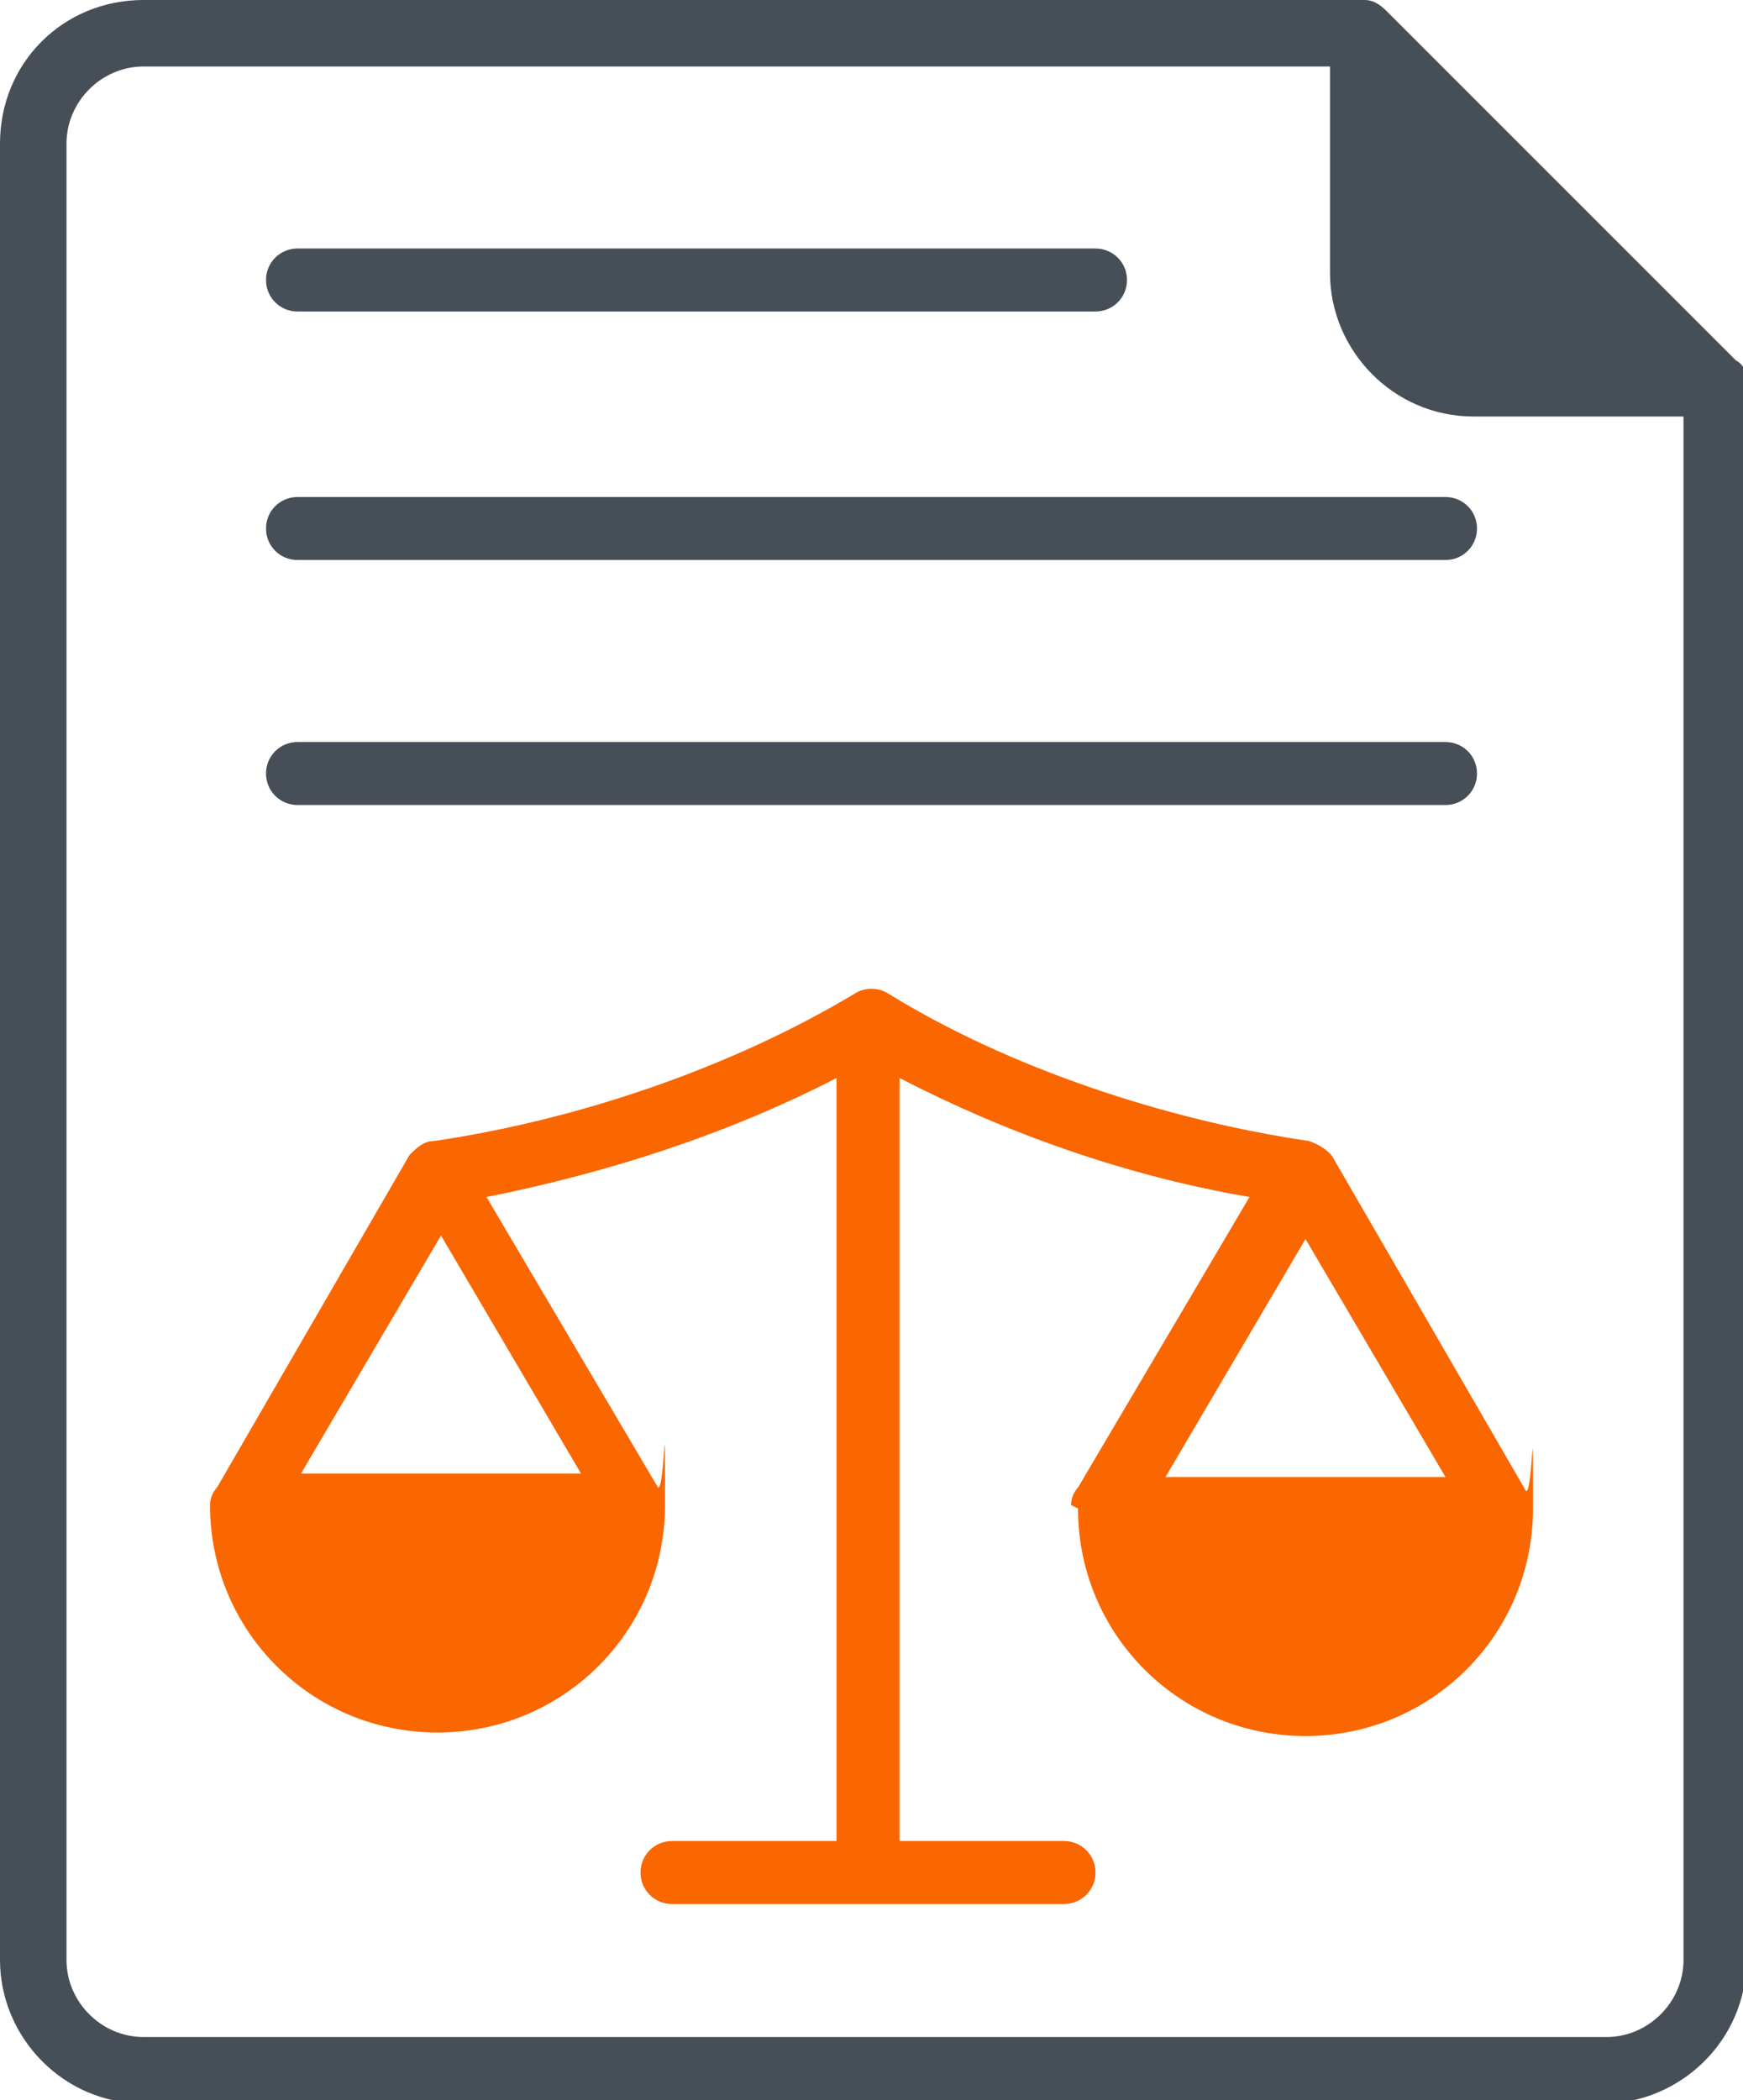 <?xml version="1.0" encoding="UTF-8"?>
<svg id="Layer_2" data-name="Layer 2" xmlns="http://www.w3.org/2000/svg" version="1.1" viewBox="0 0 49.8 60">
  <defs>
    <style>
      .cls-1 {
        fill: #fa6600;
      }

      .cls-1, .cls-2 {
        fill-rule: evenodd;
        stroke-width: 0px;
      }

      .cls-2 {
        fill: #464f57;
      }
    </style>
  </defs>
  <path class="cls-2" d="M41.3,21.2H8.5c-.5,0-.9.4-.9.9s.4.9.9.9h32.8c.5,0,.9-.4.9-.9s-.4-.9-.9-.9Z"/>
  <path class="cls-1" d="M30.8,43.1c0,3.6,2.9,6.5,6.5,6.5s6.5-2.9,6.5-6.5,0-.4-.2-.5l-5.5-9.5c-.1-.2-.4-.4-.7-.5h0c-4.1-.6-8.6-2.1-12-4.2-.3-.2-.7-.2-1,0-3.5,2.1-7.9,3.6-12,4.2h0c-.3,0-.5.2-.7.4l-5.5,9.5c-.1.1-.2.3-.2.5,0,3.6,2.9,6.5,6.5,6.5s6.5-2.9,6.5-6.5,0-.4-.2-.5l-4.9-8.3c3.5-.7,6.9-1.8,10-3.4v21.8h-4.7c-.5,0-.9.4-.9.9s.4.9.9.9h11.2c.5,0,.9-.4.9-.9s-.4-.9-.9-.9h-4.7v-21.8c3.1,1.6,6.5,2.8,10,3.4l-4.9,8.3c-.1.1-.2.3-.2.5h0ZM41.3,42.2h-8l4-6.8,4,6.8h0ZM12.6,35.3l4,6.8h-8l4-6.8Z"/>
  <path class="cls-2" d="M38,7.8c0,2.2,1.8,4.1,4.1,4.1h6v44.1c0,1.2-1,2.2-2.2,2.2H4.1c-1.2,0-2.2-1-2.2-2.2V4.1c0-1.2,1-2.2,2.2-2.2h33.9v6h0ZM38.9,0H4.1C1.8,0,0,1.8,0,4.1v51.9c0,2.2,1.8,4.1,4.1,4.1h41.7c2.2,0,4.1-1.8,4.1-4.1V10.9c0-.3-.1-.5-.3-.6L39.6.3c-.2-.2-.4-.3-.6-.3Z"/>
  <path class="cls-2" d="M31.3,8.9c.5,0,.9-.4.9-.9s-.4-.9-.9-.9H8.5c-.5,0-.9.4-.9.9s.4.9.9.9h22.8Z"/>
  <path class="cls-2" d="M41.3,14.2H8.5c-.5,0-.9.4-.9.9s.4.9.9.9h32.8c.5,0,.9-.4.9-.9s-.4-.9-.9-.9Z"/>
</svg>
